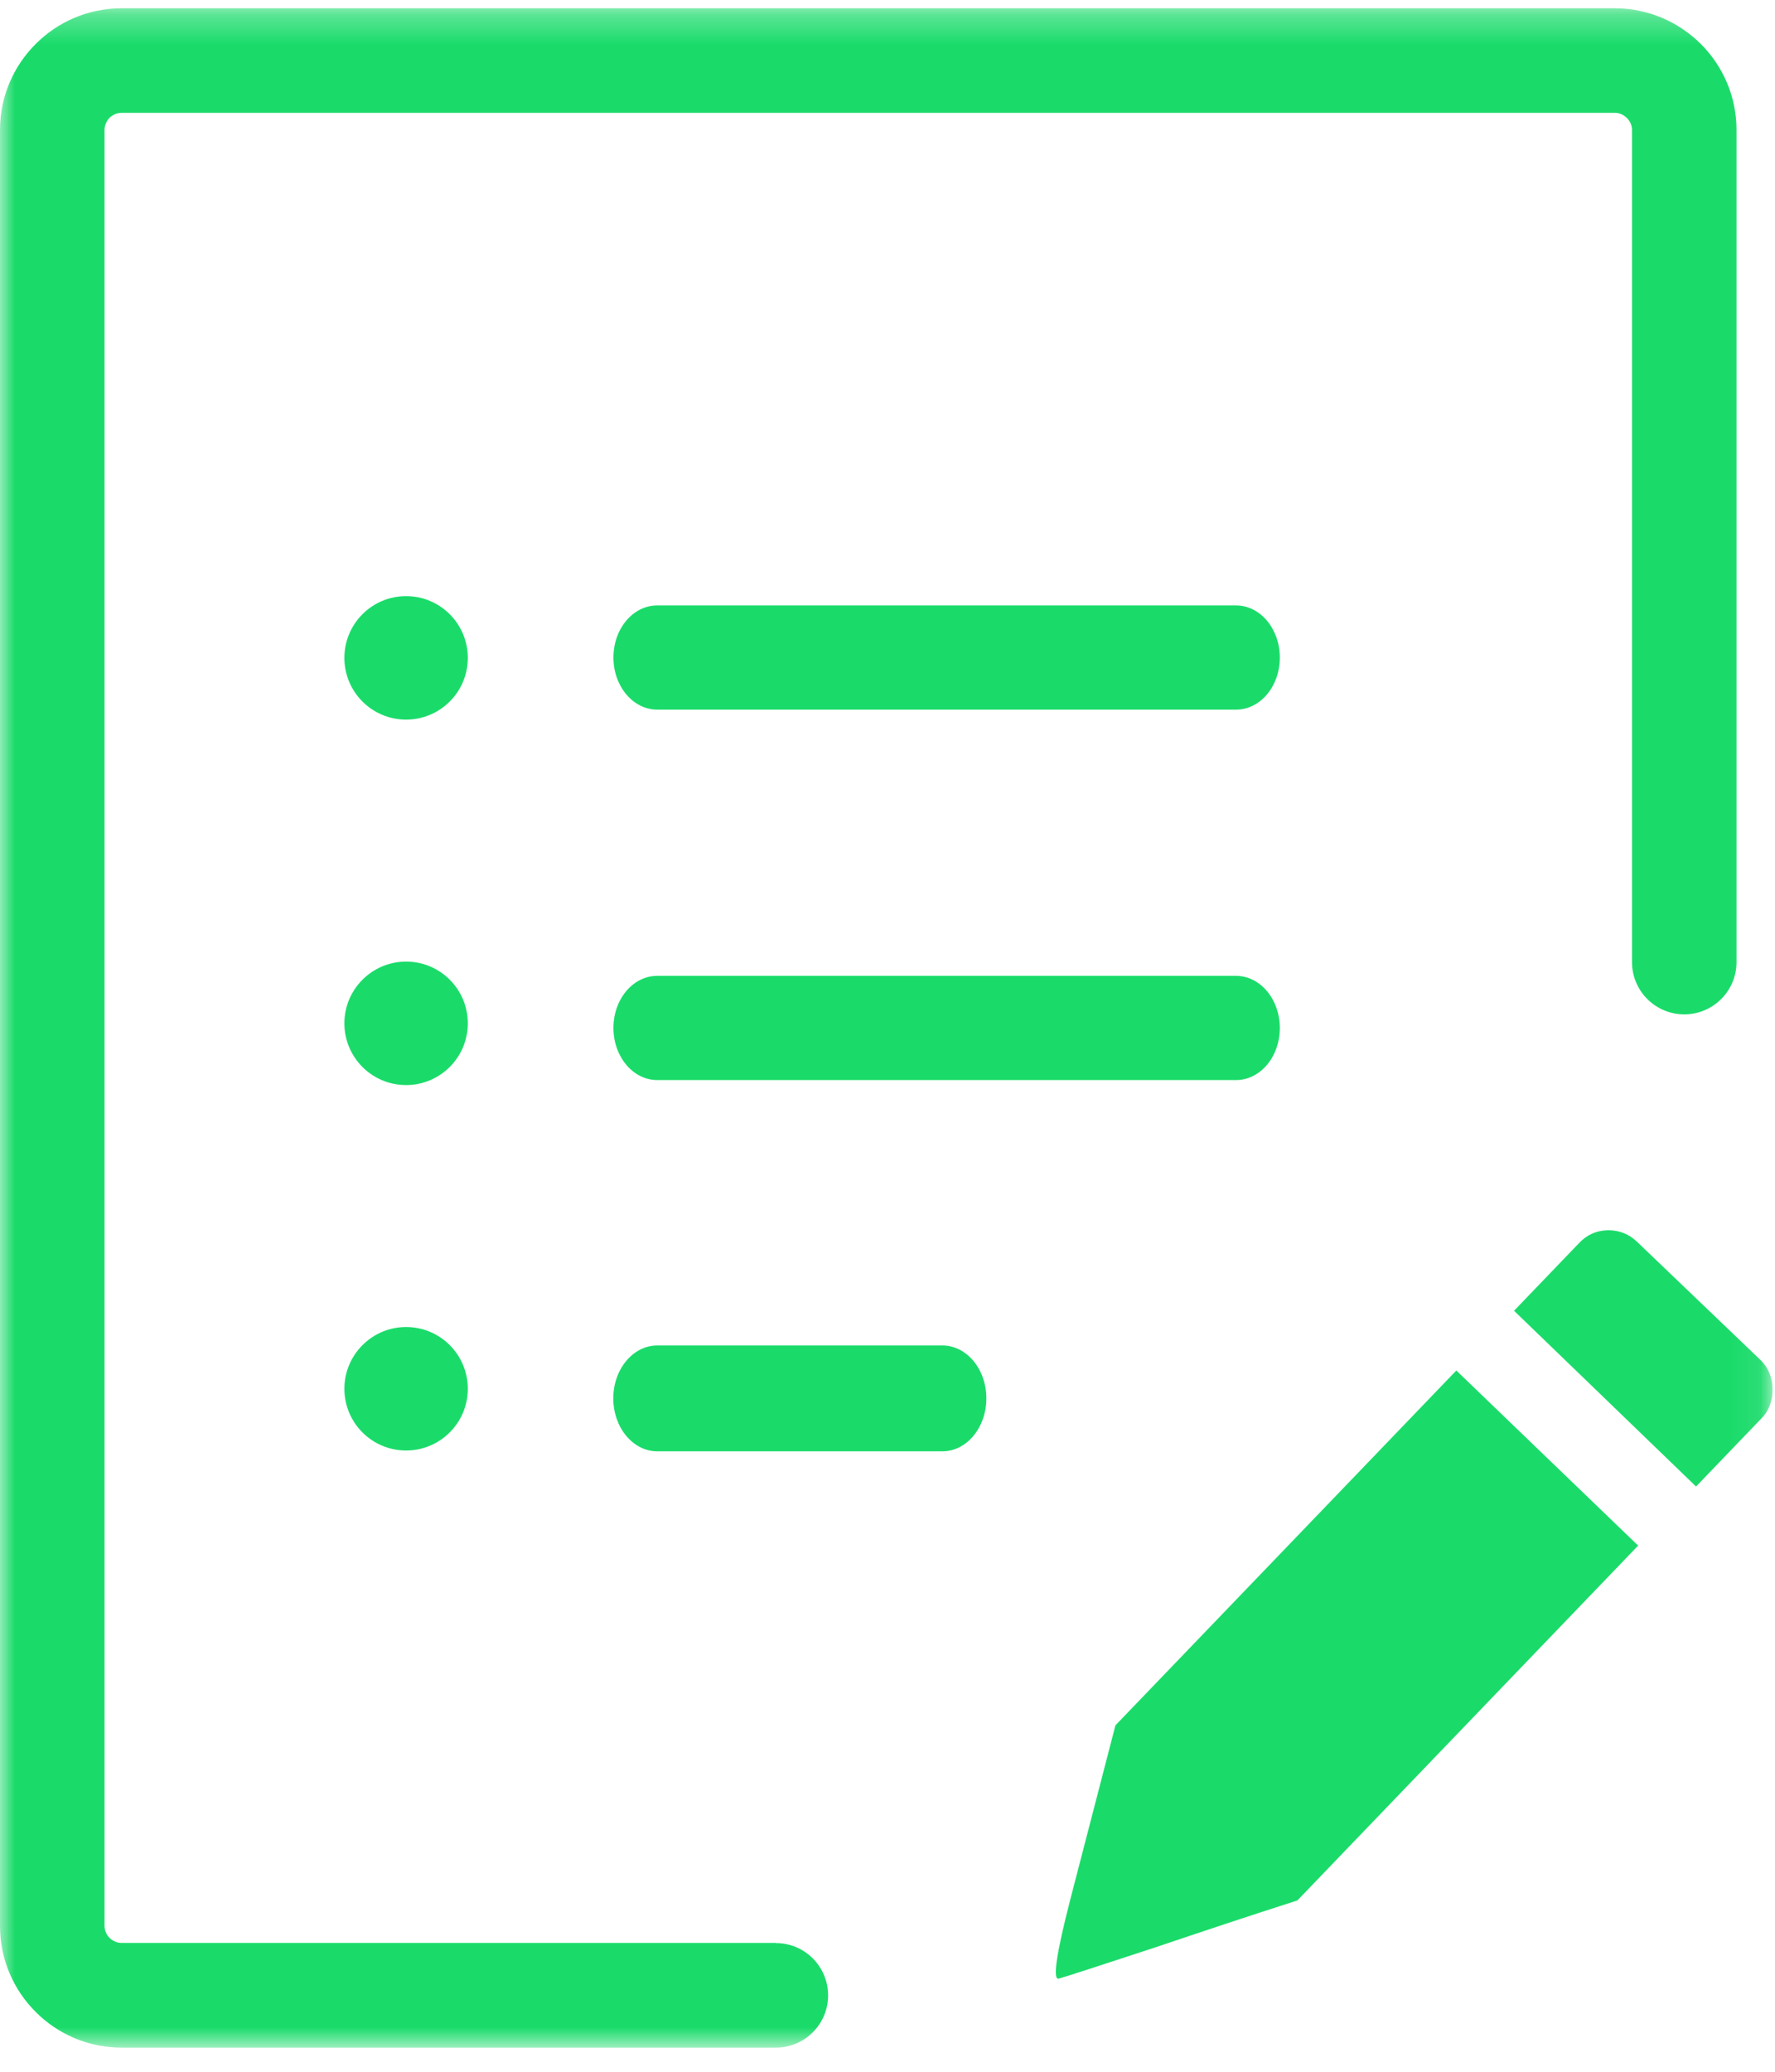 <svg width="60" height="70" viewBox="0 0 60 70" fill="none" xmlns="http://www.w3.org/2000/svg">
<g clip-path="url(#clip0_594_27)">
<mask id="mask0_594_27" style="mask-type:luminance" maskUnits="userSpaceOnUse" x="0" y="0" width="60" height="70">
<path d="M59.922 0.28H0V69.185H59.922V0.28Z" fill="white"/>
</mask>
<g mask="url(#mask0_594_27)">
<path fill-rule="evenodd" clip-rule="evenodd" d="M22.217 36.493C21.398 36.493 20.736 35.703 20.736 34.733C20.736 33.757 21.398 32.972 22.217 32.972H41.781C42.6 32.972 43.262 33.763 43.262 34.733C43.262 35.708 42.6 36.493 41.781 36.493H22.217ZM26.226 65.652C27.202 65.652 27.992 66.443 27.992 67.419C27.992 68.394 27.202 69.185 26.226 69.185H4.11C2.978 69.185 1.951 68.725 1.206 67.979C0.46 67.234 0 66.207 0 65.075V4.391C0 3.258 0.46 2.232 1.206 1.486C1.951 0.74 2.978 0.28 4.11 0.28H54.589C55.721 0.28 56.748 0.746 57.493 1.486C58.239 2.232 58.699 3.258 58.699 4.391V32.506C58.699 33.482 57.908 34.273 56.933 34.273C55.957 34.273 55.166 33.482 55.166 32.506V4.391C55.166 4.234 55.099 4.088 54.992 3.987C54.886 3.88 54.746 3.813 54.589 3.813H4.11C3.953 3.813 3.807 3.88 3.701 3.981C3.6 4.093 3.533 4.234 3.533 4.391V65.069C3.533 65.226 3.6 65.372 3.701 65.473C3.807 65.579 3.953 65.647 4.11 65.647H26.226V65.652ZM55.346 41.966C55.06 41.691 54.729 41.562 54.348 41.568C53.966 41.574 53.641 41.719 53.372 42.005L51.179 44.288L57.331 50.226L59.546 47.921C59.809 47.652 59.922 47.305 59.916 46.923C59.91 46.548 59.776 46.206 59.507 45.948L55.346 41.966ZM43.856 64.211C43.043 64.469 42.236 64.738 41.428 65.002C40.615 65.271 39.807 65.546 39 65.815C37.088 66.443 36.017 66.791 35.792 66.852C35.574 66.919 35.703 66.022 36.185 64.155L37.705 58.295L49.228 46.306L55.374 52.222L43.856 64.211ZM22.217 49.037C21.398 49.037 20.731 48.235 20.731 47.248C20.731 46.262 21.398 45.46 22.217 45.46H31.856C32.675 45.46 33.342 46.262 33.342 47.248C33.342 48.235 32.675 49.037 31.856 49.037H22.217ZM22.217 23.977C21.398 23.977 20.736 23.187 20.736 22.217C20.736 21.241 21.398 20.456 22.217 20.456H41.781C42.6 20.456 43.262 21.247 43.262 22.217C43.262 23.192 42.6 23.977 41.781 23.977H22.217ZM13.727 44.837C14.882 44.837 15.813 45.774 15.813 46.923C15.813 48.078 14.877 49.009 13.727 49.009C12.572 49.009 11.641 48.073 11.641 46.923C11.641 45.774 12.578 44.837 13.727 44.837ZM13.727 32.49C14.882 32.49 15.813 33.426 15.813 34.576C15.813 35.731 14.877 36.662 13.727 36.662C12.572 36.662 11.641 35.725 11.641 34.576C11.641 33.426 12.578 32.49 13.727 32.49ZM13.727 20.142C14.882 20.142 15.813 21.078 15.813 22.228C15.813 23.383 14.877 24.314 13.727 24.314C12.572 24.314 11.641 23.378 11.641 22.228C11.641 21.073 12.578 20.142 13.727 20.142Z" fill="#1ADB6A"/>
</g>
</g>
<defs>
<clipPath id="clip0_594_27">
<rect width="60" height="69.533" fill="white"/>
</clipPath>
</defs>
</svg>
